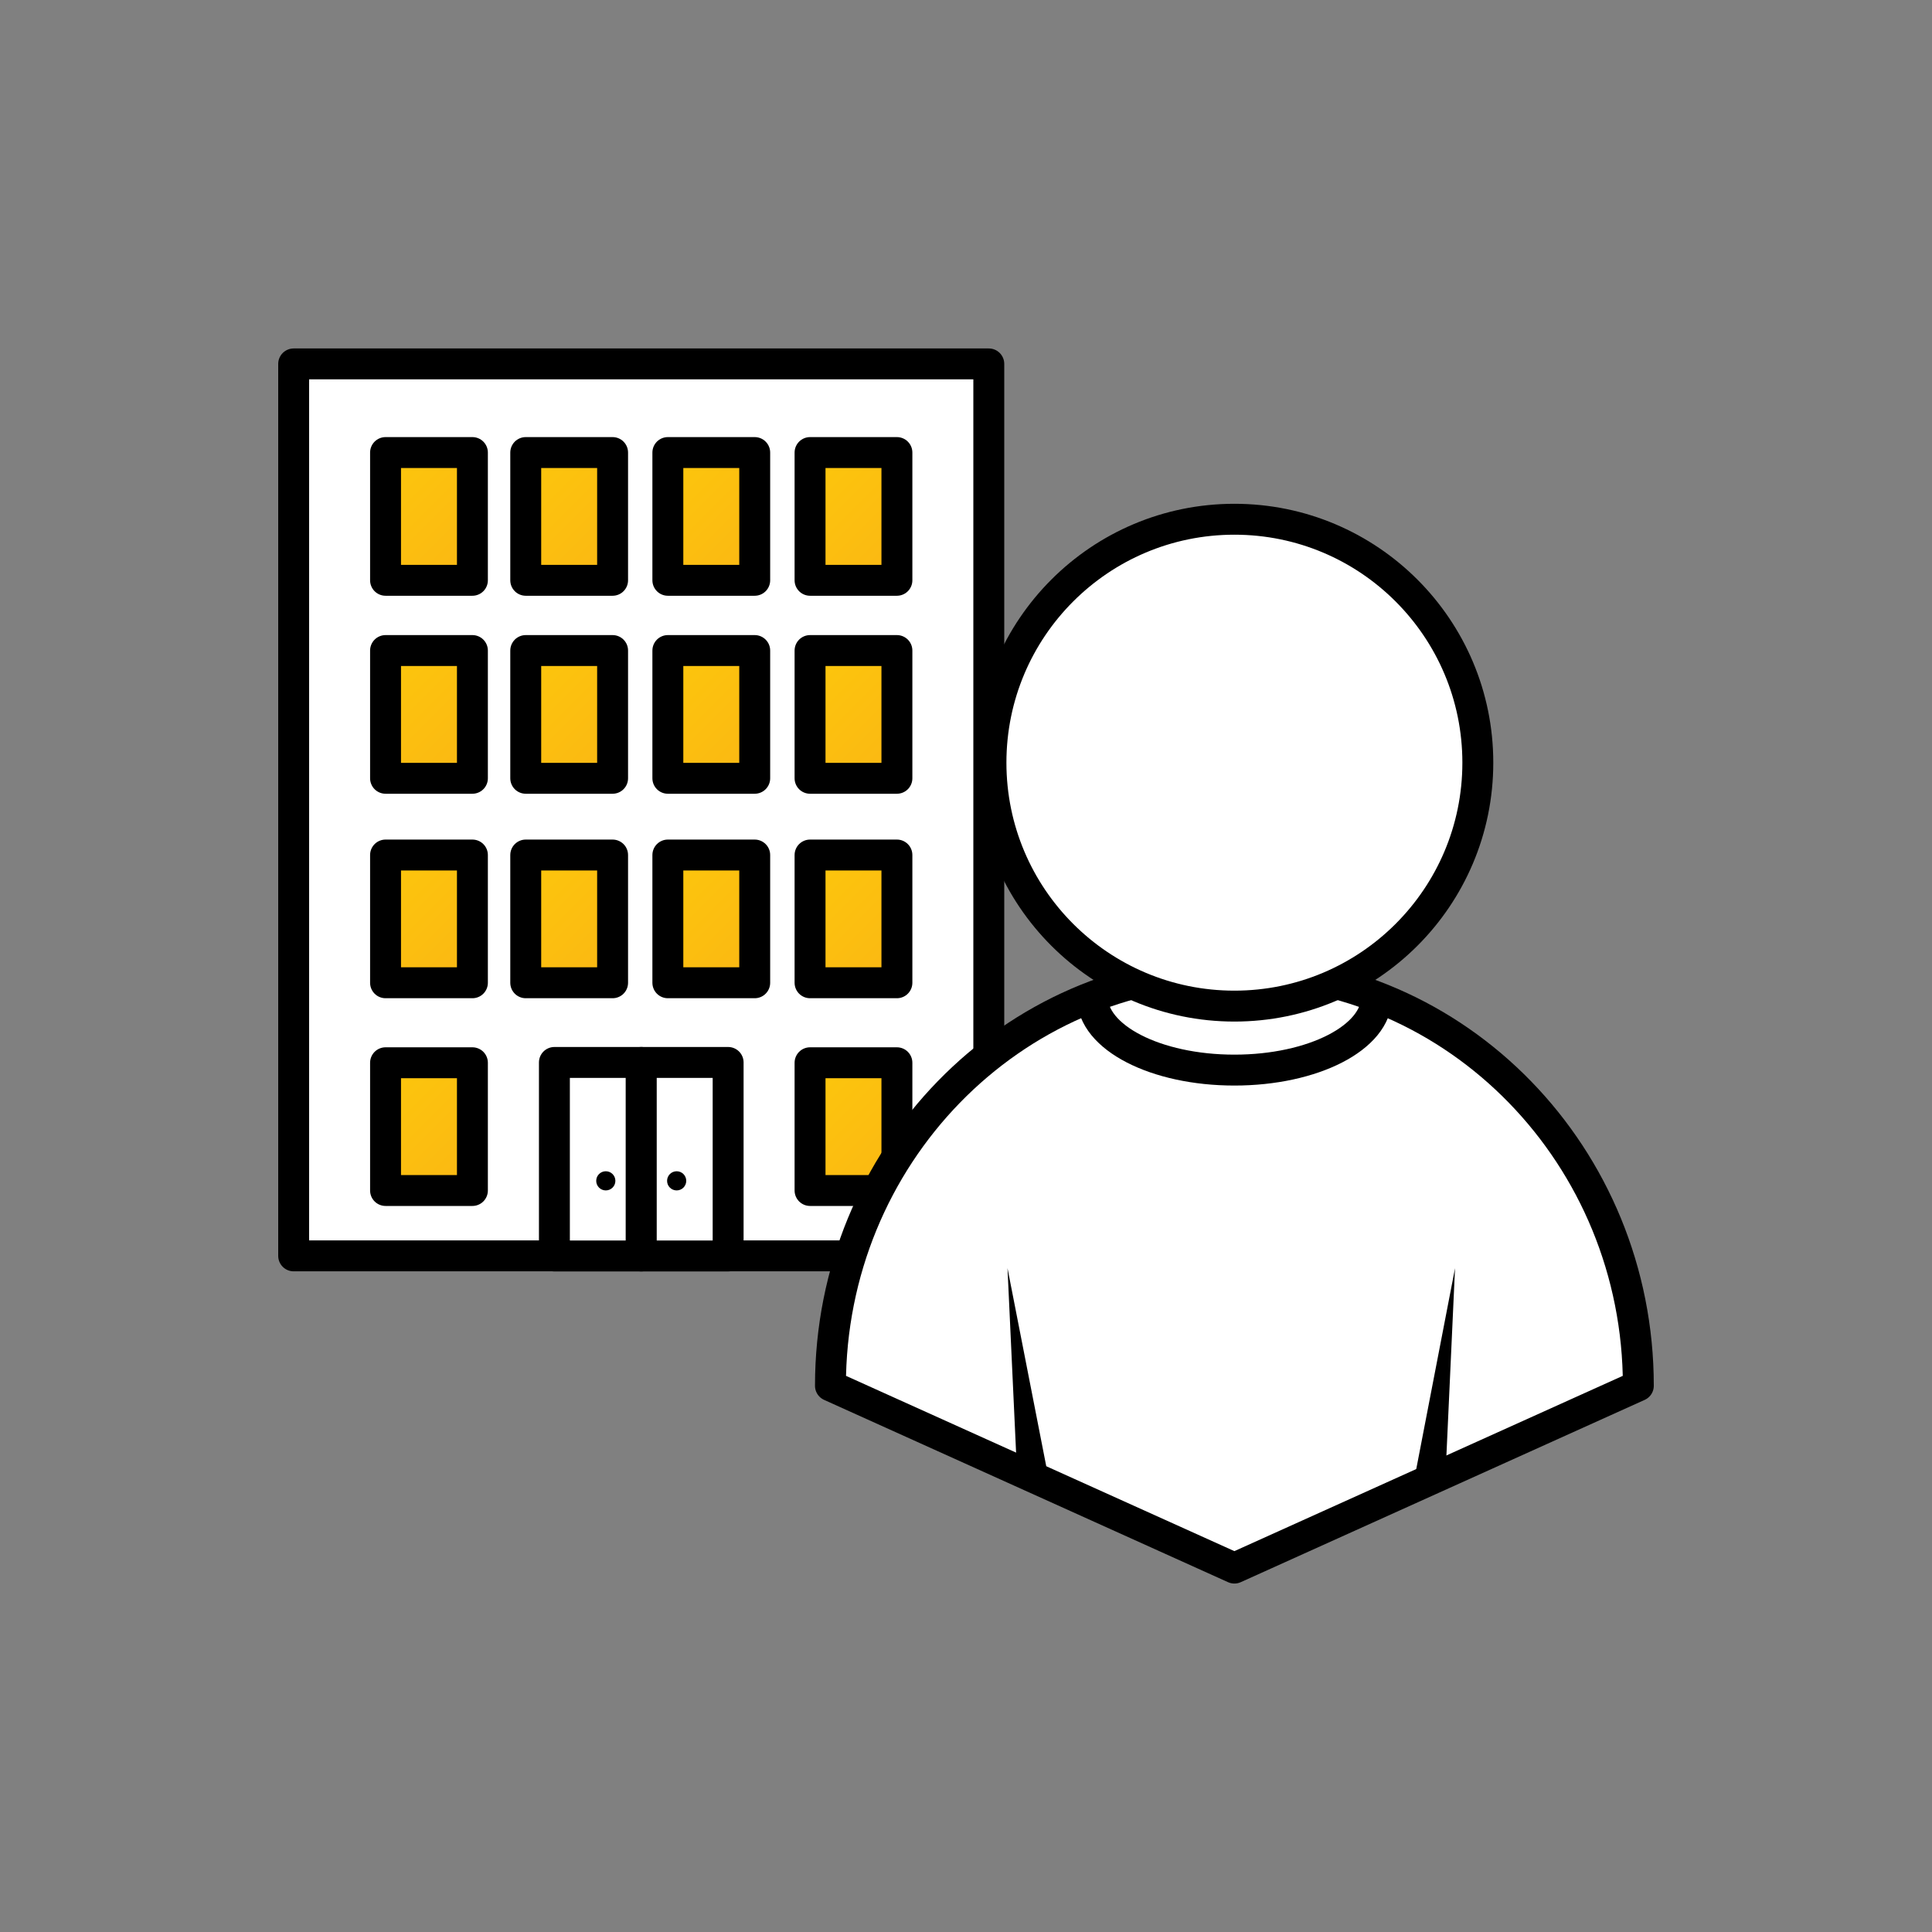 <?xml version="1.0" encoding="UTF-8"?><svg id="Descriptions" xmlns="http://www.w3.org/2000/svg" xmlns:xlink="http://www.w3.org/1999/xlink" viewBox="0 0 250 250"><rect x="0" y="0" width="250" height="250" fill="#808080" stroke="none"/><defs><style>.cls-1{fill:none;}.cls-1,.cls-2,.cls-3,.cls-4,.cls-5,.cls-6,.cls-7,.cls-8,.cls-9,.cls-10,.cls-11,.cls-12,.cls-13,.cls-14,.cls-15,.cls-16,.cls-17{stroke:#000;stroke-linejoin:round;stroke-width:4px;}.cls-2{fill:url(#linear-gradient-12);}.cls-2,.cls-3,.cls-4,.cls-5,.cls-6,.cls-7,.cls-8,.cls-9,.cls-10,.cls-11,.cls-12,.cls-13,.cls-14,.cls-15,.cls-17{stroke-linecap:round;}.cls-3{fill:url(#linear-gradient-11);}.cls-4{fill:url(#linear-gradient-14);}.cls-5{fill:url(#linear-gradient-10);}.cls-6{fill:url(#linear-gradient-13);}.cls-7{fill:url(#linear-gradient);}.cls-18{fill:#000;}.cls-18,.cls-19{stroke-width:0px;}.cls-8{fill:url(#linear-gradient-2);}.cls-9{fill:url(#linear-gradient-4);}.cls-10{fill:url(#linear-gradient-8);}.cls-11{fill:url(#linear-gradient-7);}.cls-12{fill:url(#linear-gradient-6);}.cls-13{fill:url(#linear-gradient-5);}.cls-14{fill:url(#linear-gradient-9);}.cls-15{fill:url(#linear-gradient-3);}.cls-16,.cls-19,.cls-17{fill:#fff;}</style><linearGradient id="linear-gradient" x1="54.61" y1="47.79" x2="96.14" y2="89.31" gradientUnits="userSpaceOnUse"><stop offset="0" stop-color="#fdd405"/><stop offset="1" stop-color="#faa61c"/></linearGradient><linearGradient id="linear-gradient-2" x1="36.47" y1="47.79" x2="78" y2="89.31" xlink:href="#linear-gradient"/><linearGradient id="linear-gradient-3" x1="73.01" y1="47.79" x2="114.53" y2="89.31" xlink:href="#linear-gradient"/><linearGradient id="linear-gradient-4" x1="91.4" y1="47.79" x2="132.93" y2="89.31" xlink:href="#linear-gradient"/><linearGradient id="linear-gradient-5" y1="73.41" y2="114.93" xlink:href="#linear-gradient"/><linearGradient id="linear-gradient-6" x1="36.47" y1="73.41" x2="78" y2="114.93" xlink:href="#linear-gradient"/><linearGradient id="linear-gradient-7" x1="73.01" y1="73.41" x2="114.53" y2="114.93" xlink:href="#linear-gradient"/><linearGradient id="linear-gradient-8" x1="91.4" y1="73.41" x2="132.93" y2="114.93" xlink:href="#linear-gradient"/><linearGradient id="linear-gradient-9" y1="99.87" y2="141.4" xlink:href="#linear-gradient"/><linearGradient id="linear-gradient-10" x1="36.47" y1="99.87" x2="78" y2="141.4" xlink:href="#linear-gradient"/><linearGradient id="linear-gradient-11" x1="73.01" y1="99.87" x2="114.53" y2="141.4" xlink:href="#linear-gradient"/><linearGradient id="linear-gradient-12" x1="91.4" y1="99.87" x2="132.93" y2="141.4" xlink:href="#linear-gradient"/><linearGradient id="linear-gradient-13" x1="36.47" y1="126.74" x2="78" y2="168.27" xlink:href="#linear-gradient"/><linearGradient id="linear-gradient-14" x1="91.4" y1="126.74" x2="132.93" y2="168.27" xlink:href="#linear-gradient"/></defs><rect class="cls-16" x="38" y="47.09" width="89.95" height="115.42"/><rect class="cls-7" x="68.03" y="58.56" width="11.24" height="16.53"/><rect class="cls-8" x="49.89" y="58.56" width="11.24" height="16.53"/><rect class="cls-15" x="86.42" y="58.56" width="11.24" height="16.53"/><rect class="cls-9" x="104.82" y="58.56" width="11.24" height="16.53"/><rect class="cls-13" x="68.03" y="84.18" width="11.24" height="16.53"/><rect class="cls-12" x="49.89" y="84.18" width="11.24" height="16.53"/><rect class="cls-11" x="86.42" y="84.18" width="11.24" height="16.53"/><rect class="cls-10" x="104.82" y="84.18" width="11.24" height="16.53"/><rect class="cls-14" x="68.03" y="110.64" width="11.24" height="16.53"/><rect class="cls-5" x="49.89" y="110.64" width="11.24" height="16.53"/><rect class="cls-3" x="86.42" y="110.64" width="11.24" height="16.53"/><rect class="cls-2" x="104.82" y="110.64" width="11.24" height="16.53"/><rect class="cls-17" x="71.74" y="137.48" width="11.24" height="25.04"/><rect class="cls-6" x="49.89" y="137.52" width="11.24" height="16.53"/><rect class="cls-17" x="82.98" y="137.48" width="11.24" height="25.04"/><rect class="cls-4" x="104.82" y="137.52" width="11.24" height="16.53"/><circle class="cls-18" cx="78.39" cy="152.8" r="1.24"/><circle class="cls-18" cx="87.56" cy="152.8" r="1.24"/><path class="cls-16" d="M159.73,202.91l-52.27-23.59c0-29.69,23.4-53.75,52.27-53.75h0c28.87,0,52.27,24.07,52.27,53.75l-52.27,23.59Z"/><path class="cls-1" d="M178.14,128.99c0,5.28-8.24,9.48-18.41,9.48s-18.39-4.21-18.39-9.49"/><line class="cls-19" x1="130.37" y1="164.1" x2="133.62" y2="191.12"/><polygon class="cls-18" points="130.37 164.1 135.61 190.88 131.64 191.36 130.37 164.1 130.37 164.1"/><line class="cls-19" x1="188.28" y1="164.1" x2="185.03" y2="191.49"/><polygon class="cls-18" points="188.28 164.1 187.01 191.72 183.04 191.25 188.28 164.1 188.28 164.1"/><circle class="cls-16" cx="159.73" cy="98.69" r="31.5"/></svg>
